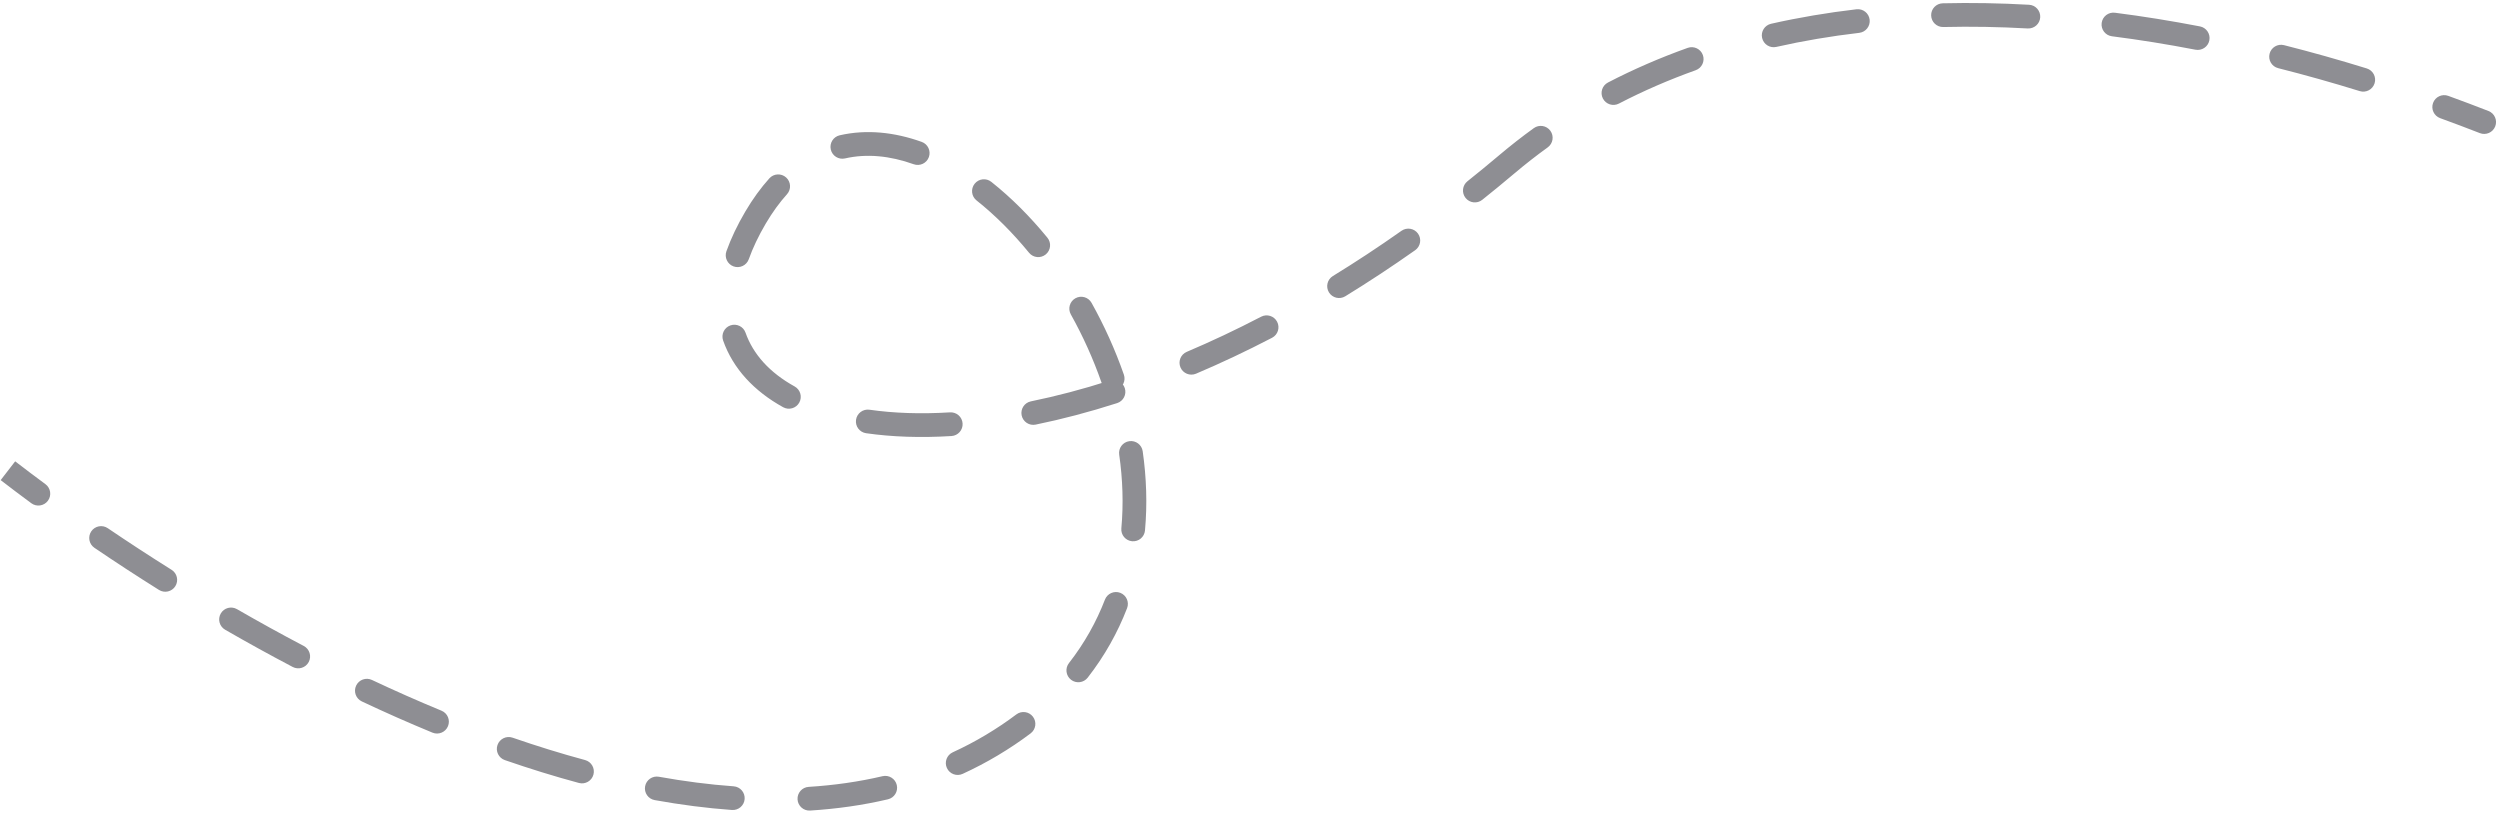 <svg width="316" height="103" viewBox="0 0 316 103" fill="none" xmlns="http://www.w3.org/2000/svg">
<path d="M190.5 20.736L189.532 19.59L190.5 20.736ZM95.5 27.5L94.207 26.739L95.5 27.5ZM125.343 94.201L124.576 92.912L125.343 94.201ZM313.455 16.826C314.227 17.128 315.096 16.746 315.397 15.974C315.698 15.202 315.317 14.333 314.545 14.031L313.455 16.826ZM3.961 63.61C4.628 64.101 5.567 63.959 6.058 63.292C6.55 62.625 6.407 61.686 5.74 61.195L3.961 63.61ZM13.621 66.763C12.935 66.298 12.002 66.476 11.537 67.162C11.072 67.847 11.251 68.78 11.937 69.245L13.621 66.763ZM20.096 74.567C20.797 75.007 21.723 74.794 22.163 74.093C22.603 73.391 22.391 72.465 21.689 72.025L20.096 74.567ZM29.953 76.997C29.235 76.583 28.318 76.829 27.904 77.547C27.49 78.265 27.736 79.182 28.454 79.596L29.953 76.997ZM36.999 84.305C37.733 84.69 38.639 84.408 39.025 83.675C39.41 82.942 39.128 82.035 38.395 81.649L36.999 84.305ZM47.011 85.945C46.262 85.592 45.368 85.913 45.015 86.663C44.662 87.412 44.983 88.306 45.733 88.659L47.011 85.945ZM54.666 92.607C55.432 92.923 56.309 92.558 56.624 91.792C56.94 91.026 56.575 90.149 55.809 89.833L54.666 92.607ZM64.791 93.242C64.008 92.971 63.154 93.386 62.883 94.169C62.612 94.952 63.027 95.806 63.81 96.077L64.791 93.242ZM73.173 98.966C73.972 99.182 74.796 98.709 75.011 97.909C75.227 97.109 74.754 96.286 73.954 96.07L73.173 98.966ZM83.283 98.181C82.468 98.034 81.688 98.575 81.541 99.391C81.394 100.206 81.936 100.986 82.751 101.133L83.283 98.181ZM92.519 102.382C93.346 102.442 94.064 101.82 94.123 100.994C94.183 100.168 93.561 99.45 92.735 99.39L92.519 102.382ZM102.213 99.461C101.386 99.512 100.758 100.224 100.81 101.051C100.861 101.878 101.574 102.506 102.4 102.455L102.213 99.461ZM112.236 101.032C113.043 100.843 113.543 100.036 113.354 99.229C113.165 98.422 112.358 97.922 111.551 98.111L112.236 101.032ZM120.427 95.091C119.674 95.436 119.343 96.326 119.689 97.079C120.034 97.832 120.925 98.163 121.678 97.817L120.427 95.091ZM130.274 92.697C130.935 92.198 131.067 91.257 130.567 90.596C130.068 89.935 129.128 89.804 128.466 90.303L130.274 92.697ZM135.115 83.815C134.606 84.468 134.723 85.41 135.376 85.92C136.03 86.429 136.972 86.312 137.482 85.659L135.115 83.815ZM142.463 76.873C142.761 76.1 142.376 75.231 141.603 74.933C140.83 74.635 139.962 75.02 139.664 75.793L142.463 76.873ZM141.739 66.783C141.663 67.608 142.271 68.338 143.096 68.413C143.921 68.488 144.651 67.881 144.726 67.056L141.739 66.783ZM144.437 57.038C144.32 56.218 143.561 55.648 142.74 55.765C141.92 55.882 141.35 56.641 141.467 57.461L144.437 57.038ZM139.224 48.34C139.497 49.122 140.352 49.535 141.134 49.262C141.916 48.99 142.33 48.135 142.057 47.352L139.224 48.34ZM137.973 38.279C137.569 37.556 136.656 37.297 135.932 37.7C135.209 38.104 134.95 39.018 135.353 39.741L137.973 38.279ZM130.071 31.948C130.595 32.59 131.54 32.685 132.182 32.16C132.823 31.636 132.918 30.691 132.394 30.05L130.071 31.948ZM125.3 22.985C124.651 22.47 123.708 22.579 123.193 23.228C122.678 23.877 122.786 24.82 123.435 25.335L125.3 22.985ZM115.493 20.76C116.273 21.039 117.132 20.633 117.411 19.853C117.69 19.073 117.284 18.215 116.504 17.935L115.493 20.76ZM106.138 17.101C105.33 17.286 104.826 18.09 105.011 18.898C105.196 19.705 106.001 20.21 106.808 20.025L106.138 17.101ZM99.478 24.55C100.032 23.934 99.982 22.986 99.366 22.431C98.751 21.877 97.802 21.927 97.248 22.542L99.478 24.55ZM91.819 31.756C91.54 32.536 91.946 33.395 92.726 33.675C93.506 33.954 94.364 33.548 94.644 32.768L91.819 31.756ZM94.233 42.047C93.958 41.266 93.101 40.856 92.32 41.132C91.539 41.407 91.129 42.264 91.404 43.045L94.233 42.047ZM98.99 51.473C99.716 51.874 100.628 51.611 101.029 50.885C101.429 50.16 101.166 49.248 100.441 48.847L98.99 51.473ZM109.899 51.789C109.079 51.672 108.319 52.241 108.202 53.061C108.084 53.881 108.653 54.641 109.474 54.759L109.899 51.789ZM120.267 55.116C121.094 55.065 121.723 54.354 121.672 53.527C121.621 52.7 120.91 52.071 120.083 52.122L120.267 55.116ZM130.305 50.732C129.493 50.898 128.97 51.69 129.136 52.502C129.302 53.313 130.095 53.837 130.906 53.671L130.305 50.732ZM141.205 50.953C141.994 50.7 142.429 49.855 142.176 49.066C141.923 48.278 141.078 47.843 140.289 48.096L141.205 50.953ZM150.006 44.473C149.243 44.796 148.887 45.677 149.211 46.439C149.534 47.202 150.415 47.558 151.177 47.235L150.006 44.473ZM160.791 42.694C161.526 42.312 161.811 41.406 161.429 40.671C161.046 39.936 160.141 39.65 159.406 40.033L160.791 42.694ZM168.473 34.893C167.767 35.326 167.546 36.249 167.979 36.956C168.412 37.662 169.336 37.883 170.042 37.45L168.473 34.893ZM178.879 31.625C179.556 31.147 179.717 30.211 179.24 29.534C178.762 28.857 177.826 28.696 177.149 29.173L178.879 31.625ZM185.485 22.912C184.838 23.429 184.731 24.373 185.248 25.02C185.765 25.668 186.708 25.774 187.356 25.258L185.485 22.912ZM195.632 18.628C196.303 18.143 196.454 17.205 195.969 16.533C195.484 15.862 194.546 15.711 193.875 16.196L195.632 18.628ZM203.247 10.43C202.512 10.812 202.225 11.718 202.607 12.453C202.988 13.188 203.894 13.475 204.629 13.093L203.247 10.43ZM214.335 8.876C215.115 8.598 215.522 7.739 215.243 6.959C214.964 6.179 214.106 5.773 213.325 6.051L214.335 8.876ZM223.863 3.004C223.055 3.187 222.548 3.99 222.731 4.798C222.914 5.606 223.717 6.113 224.525 5.93L223.863 3.004ZM235.008 4.152C235.831 4.056 236.42 3.311 236.324 2.488C236.228 1.665 235.483 1.076 234.66 1.172L235.008 4.152ZM245.561 0.417C244.733 0.437 244.078 1.124 244.098 1.952C244.118 2.781 244.806 3.436 245.634 3.416L245.561 0.417ZM256.302 3.597C257.129 3.643 257.837 3.011 257.884 2.184C257.931 1.357 257.298 0.648 256.471 0.602L256.302 3.597ZM267.328 1.609C266.506 1.504 265.755 2.085 265.65 2.906C265.544 3.728 266.125 4.48 266.947 4.585L267.328 1.609ZM277.506 6.283C278.319 6.44 279.106 5.908 279.263 5.094C279.419 4.281 278.887 3.494 278.074 3.337L277.506 6.283ZM288.696 5.707C287.893 5.504 287.077 5.991 286.874 6.794C286.671 7.597 287.158 8.413 287.961 8.616L288.696 5.707ZM298.273 11.516C299.064 11.761 299.904 11.317 300.149 10.526C300.394 9.734 299.95 8.894 299.159 8.65L298.273 11.516ZM309.46 12.116C308.682 11.833 307.821 12.234 307.538 13.013C307.255 13.792 307.657 14.652 308.435 14.935L309.46 12.116ZM0.084 60.687C1.303 61.629 2.598 62.606 3.961 63.61L5.74 61.195C4.395 60.203 3.118 59.24 1.917 58.312L0.084 60.687ZM11.937 69.245C14.511 70.992 17.239 72.776 20.096 74.567L21.689 72.025C18.864 70.254 16.166 68.49 13.621 66.763L11.937 69.245ZM28.454 79.596C31.222 81.192 34.077 82.769 36.999 84.305L38.395 81.649C35.509 80.133 32.689 78.575 29.953 76.997L28.454 79.596ZM45.733 88.659C48.667 90.042 51.651 91.365 54.666 92.607L55.809 89.833C52.843 88.611 49.905 87.308 47.011 85.945L45.733 88.659ZM63.81 96.077C66.919 97.152 70.045 98.123 73.173 98.966L73.954 96.07C70.9 95.246 67.84 94.296 64.791 93.242L63.81 96.077ZM82.751 101.133C86.03 101.724 89.293 102.15 92.519 102.382L92.735 99.39C89.625 99.166 86.468 98.755 83.283 98.181L82.751 101.133ZM102.4 102.455C105.751 102.245 109.039 101.783 112.236 101.032L111.551 98.111C108.531 98.82 105.411 99.261 102.213 99.461L102.4 102.455ZM121.678 97.817C123.187 97.125 124.667 96.35 126.111 95.489L124.576 92.912C123.225 93.717 121.841 94.442 120.427 95.091L121.678 97.817ZM126.111 95.489C127.595 94.605 128.982 93.673 130.274 92.697L128.466 90.303C127.264 91.21 125.969 92.082 124.576 92.912L126.111 95.489ZM137.482 85.659C139.639 82.891 141.28 79.939 142.463 76.873L139.664 75.793C138.585 78.59 137.088 81.284 135.115 83.815L137.482 85.659ZM144.726 67.056C145.031 63.725 144.911 60.361 144.437 57.038L141.467 57.461C141.911 60.575 142.02 63.706 141.739 66.783L144.726 67.056ZM142.057 47.352C140.957 44.198 139.574 41.149 137.973 38.279L135.353 39.741C136.873 42.465 138.184 45.355 139.224 48.34L142.057 47.352ZM132.394 30.05C130.198 27.363 127.806 24.974 125.3 22.985L123.435 25.335C125.756 27.177 127.997 29.411 130.071 31.948L132.394 30.05ZM116.504 17.935C113.06 16.702 109.531 16.323 106.138 17.101L106.808 20.025C109.535 19.4 112.474 19.679 115.493 20.76L116.504 17.935ZM97.248 22.542C96.162 23.748 95.147 25.145 94.207 26.739L96.792 28.261C97.64 26.822 98.54 25.591 99.478 24.55L97.248 22.542ZM94.207 26.739C93.197 28.454 92.402 30.129 91.819 31.756L94.644 32.768C95.156 31.339 95.865 29.835 96.792 28.261L94.207 26.739ZM91.404 43.045C92.659 46.604 95.321 49.446 98.99 51.473L100.441 48.847C97.277 47.099 95.196 44.778 94.233 42.047L91.404 43.045ZM109.474 54.759C112.746 55.228 116.364 55.356 120.267 55.116L120.083 52.122C116.355 52.351 112.943 52.226 109.899 51.789L109.474 54.759ZM130.906 53.671C134.207 52.995 137.649 52.094 141.205 50.953L140.289 48.096C136.83 49.206 133.494 50.079 130.305 50.732L130.906 53.671ZM151.177 47.235C154.32 45.902 157.53 44.391 160.791 42.694L159.406 40.033C156.213 41.695 153.075 43.172 150.006 44.473L151.177 47.235ZM170.042 37.45C172.961 35.658 175.91 33.718 178.879 31.625L177.149 29.173C174.233 31.23 171.337 33.135 168.473 34.893L170.042 37.45ZM187.356 25.258C188.725 24.166 190.096 23.041 191.468 21.882L189.532 19.59C188.181 20.731 186.832 21.838 185.485 22.912L187.356 25.258ZM191.468 21.882C192.819 20.741 194.208 19.656 195.632 18.628L193.875 16.196C192.39 17.268 190.942 18.399 189.532 19.59L191.468 21.882ZM204.629 13.093C207.742 11.477 210.982 10.075 214.335 8.876L213.325 6.051C209.851 7.293 206.486 8.749 203.247 10.43L204.629 13.093ZM224.525 5.93C227.934 5.16 231.433 4.57 235.008 4.152L234.66 1.172C230.985 1.602 227.381 2.209 223.863 3.004L224.525 5.93ZM245.634 3.416C249.137 3.331 252.697 3.394 256.302 3.597L256.471 0.602C252.79 0.394 249.149 0.33 245.561 0.417L245.634 3.416ZM266.947 4.585C270.44 5.032 273.963 5.6 277.506 6.283L278.074 3.337C274.471 2.643 270.886 2.064 267.328 1.609L266.947 4.585ZM287.961 8.616C291.392 9.483 294.832 10.451 298.273 11.516L299.159 8.65C295.67 7.57 292.179 6.588 288.696 5.707L287.961 8.616ZM308.435 14.935C310.111 15.544 311.784 16.175 313.455 16.826L314.545 14.031C312.853 13.372 311.158 12.733 309.46 12.116L308.435 14.935Z" fill="#8E8E93"/>
</svg>
